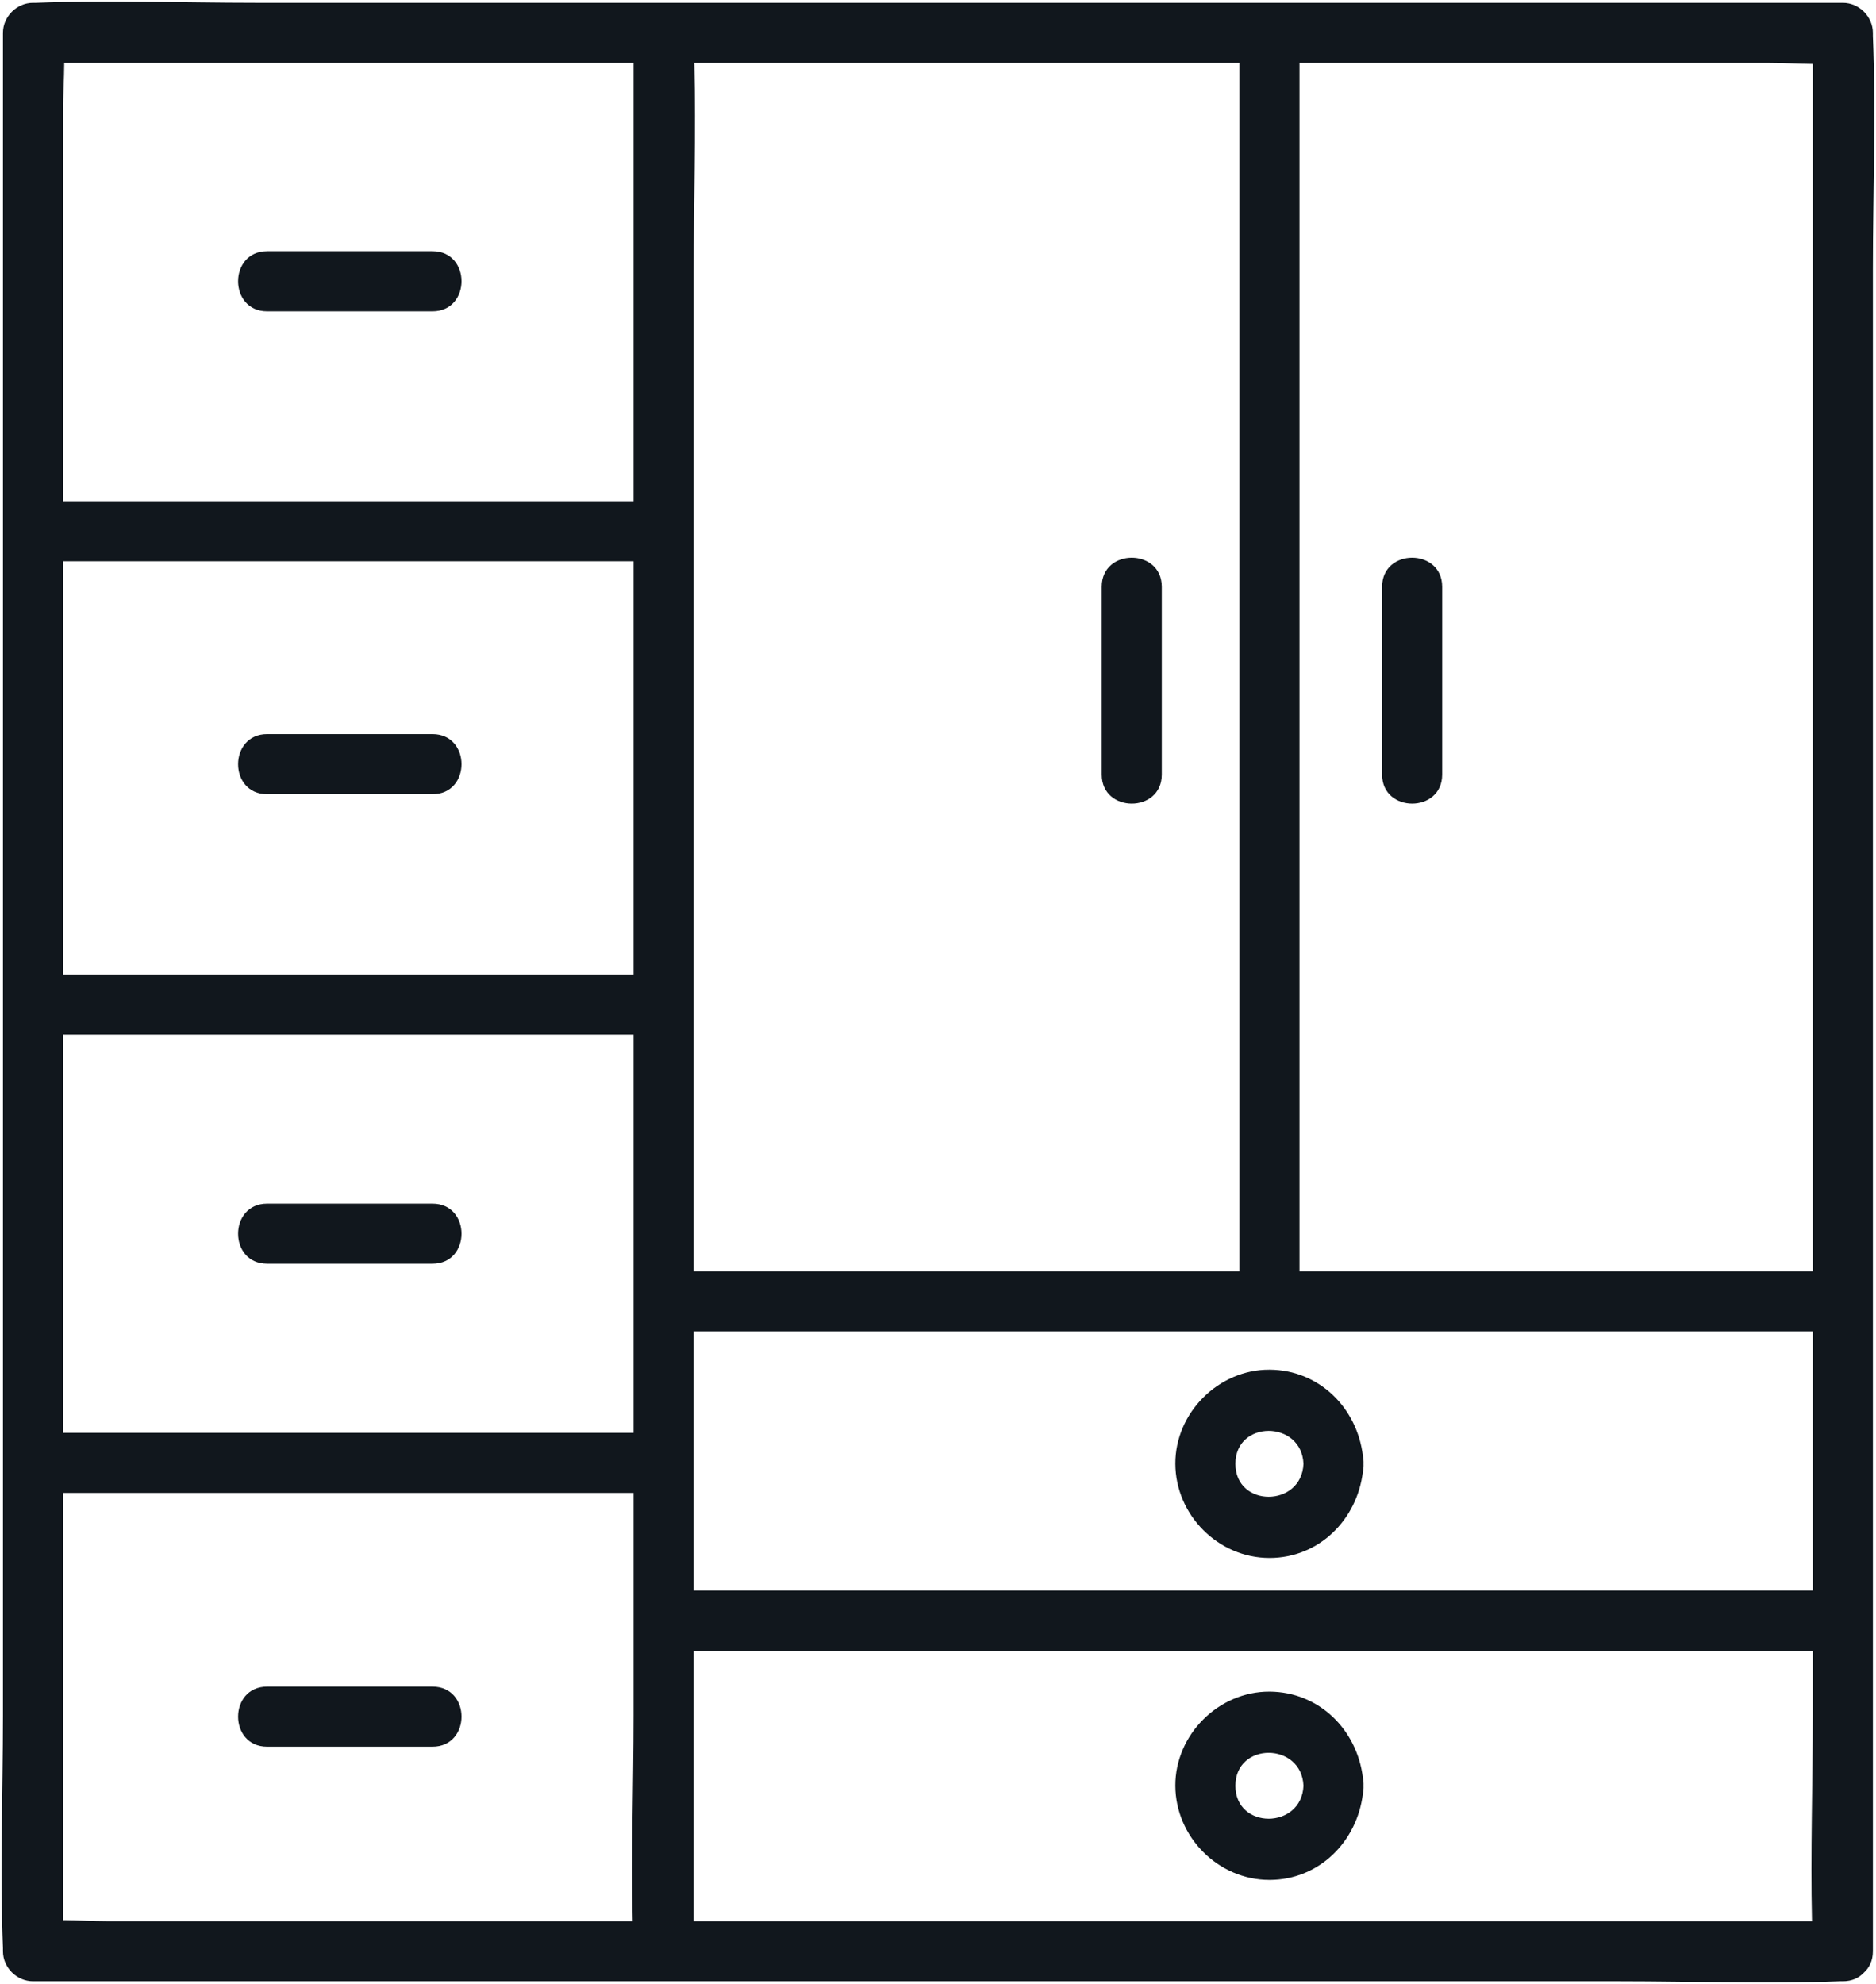 <?xml version="1.0" encoding="UTF-8"?><svg xmlns="http://www.w3.org/2000/svg" xmlns:xlink="http://www.w3.org/1999/xlink" height="503.5" preserveAspectRatio="xMidYMid meet" version="1.0" viewBox="-0.4 -0.4 476.2 503.5" width="476.2" zoomAndPan="magnify"><g id="change1_1"><path d="M475.007,8.746c-.011-.267,0-.536,0-.804,0-4.121-3.493-7.624-7.624-7.624H64.437C45.935,.319,27.27-.398,8.778,.319c-.267,.01-.536,0-.804,0C3.853,.319,.35,3.812,.35,7.942V434.881c0,19.621-.788,39.427,0,59.037,.011,.267,0,.536,0,.804,0,4.121,3.493,7.624,7.624,7.624H410.92c18.502,0,37.167,.717,55.66,0,.267-.01,.536,0,.804,0,2.337,0,4.111-.871,5.336-2.188,1.375-1.226,2.288-3.035,2.288-5.435V67.783c0-19.621,.788-39.427,0-59.038Zm-53.404,478.352H175.672v-68.636H459.76v16.419c0,17.349-.612,34.842-.21,52.217h-37.947Zm-357.166,0H26.726c-3.622,0-7.396-.239-11.128-.274v-108.398H160.425v56.654c0,17.283-.61,34.709-.21,52.018H64.437ZM410.92,15.566h37.712c3.622,0,7.396,.239,11.128,.274V322.19h-130.301V15.566h81.462ZM15.598,329.784v-67.651H160.425v101.046H15.598v-33.395Zm160.074,7.653H459.76v65.777H175.672v-65.777ZM15.598,189.486v-47.459H160.425v104.859H15.598v-57.4ZM296.054,15.566h18.157V322.19H175.672V68.855c0-17.706,.632-35.562,.171-53.289h120.212Zm-242.301,0h106.671V126.78H15.598V27.816c0-3.973,.288-8.142,.311-12.25H53.754Z" fill="#11171d"/></g><g id="change1_2"><path d="M365.681,196.151v-47.661c0-9.811-15.247-9.827-15.247,0v47.661c0,9.811,15.247,9.827,15.247,0Z" fill="#11171d"/></g><g id="change1_3"><path d="M294.507,196.151v-47.661c0-9.811-15.247-9.827-15.247,0v47.661c0,9.811,15.247,9.827,15.247,0Z" fill="#11171d"/></g><g id="change1_4"><path d="M321.834,394.929c12.668,0,22.247-9.782,23.712-21.81,.138-.637,.208-1.325,.176-2.078,.032-.749-.037-1.433-.174-2.067-1.459-12.062-11.037-21.769-23.713-21.821-12.935-.052-23.94,10.952-23.887,23.888,.053,12.977,10.875,23.887,23.887,23.887Zm8.64-23.887c-.472,11.106-17.28,11.186-17.28,0,0-11.19,16.808-11.106,17.28,0Z" fill="#11171d"/></g><g id="change1_5"><path d="M321.834,428.851c-12.935-.052-23.94,10.952-23.887,23.888,.053,12.977,10.875,23.887,23.887,23.887,12.668,0,22.247-9.782,23.712-21.81,.138-.637,.208-1.325,.176-2.078,.032-.749-.037-1.433-.174-2.067-1.459-12.062-11.037-21.769-23.713-21.821Zm-8.64,23.888c0-11.19,16.808-11.106,17.28,0-.472,11.106-17.28,11.186-17.28,0Z" fill="#11171d"/></g><g id="change1_6"><path d="M67.405,78.588h41.983c9.811,0,9.827-15.247,0-15.247h-41.983c-9.811,0-9.827,15.247,0,15.247Z" fill="#11171d"/></g><g id="change1_7"><path d="M67.405,201.134h41.983c9.811,0,9.827-15.247,0-15.247h-41.983c-9.811,0-9.827,15.247,0,15.247Z" fill="#11171d"/></g><g id="change1_8"><path d="M67.405,320.276h41.983c9.811,0,9.827-15.247,0-15.247h-41.983c-9.811,0-9.827,15.247,0,15.247Z" fill="#11171d"/></g><g id="change1_9"><path d="M109.388,427.574h-41.983c-9.811,0-9.827,15.247,0,15.247h41.983c9.811,0,9.827-15.247,0-15.247Z" fill="#11171d"/></g></svg>